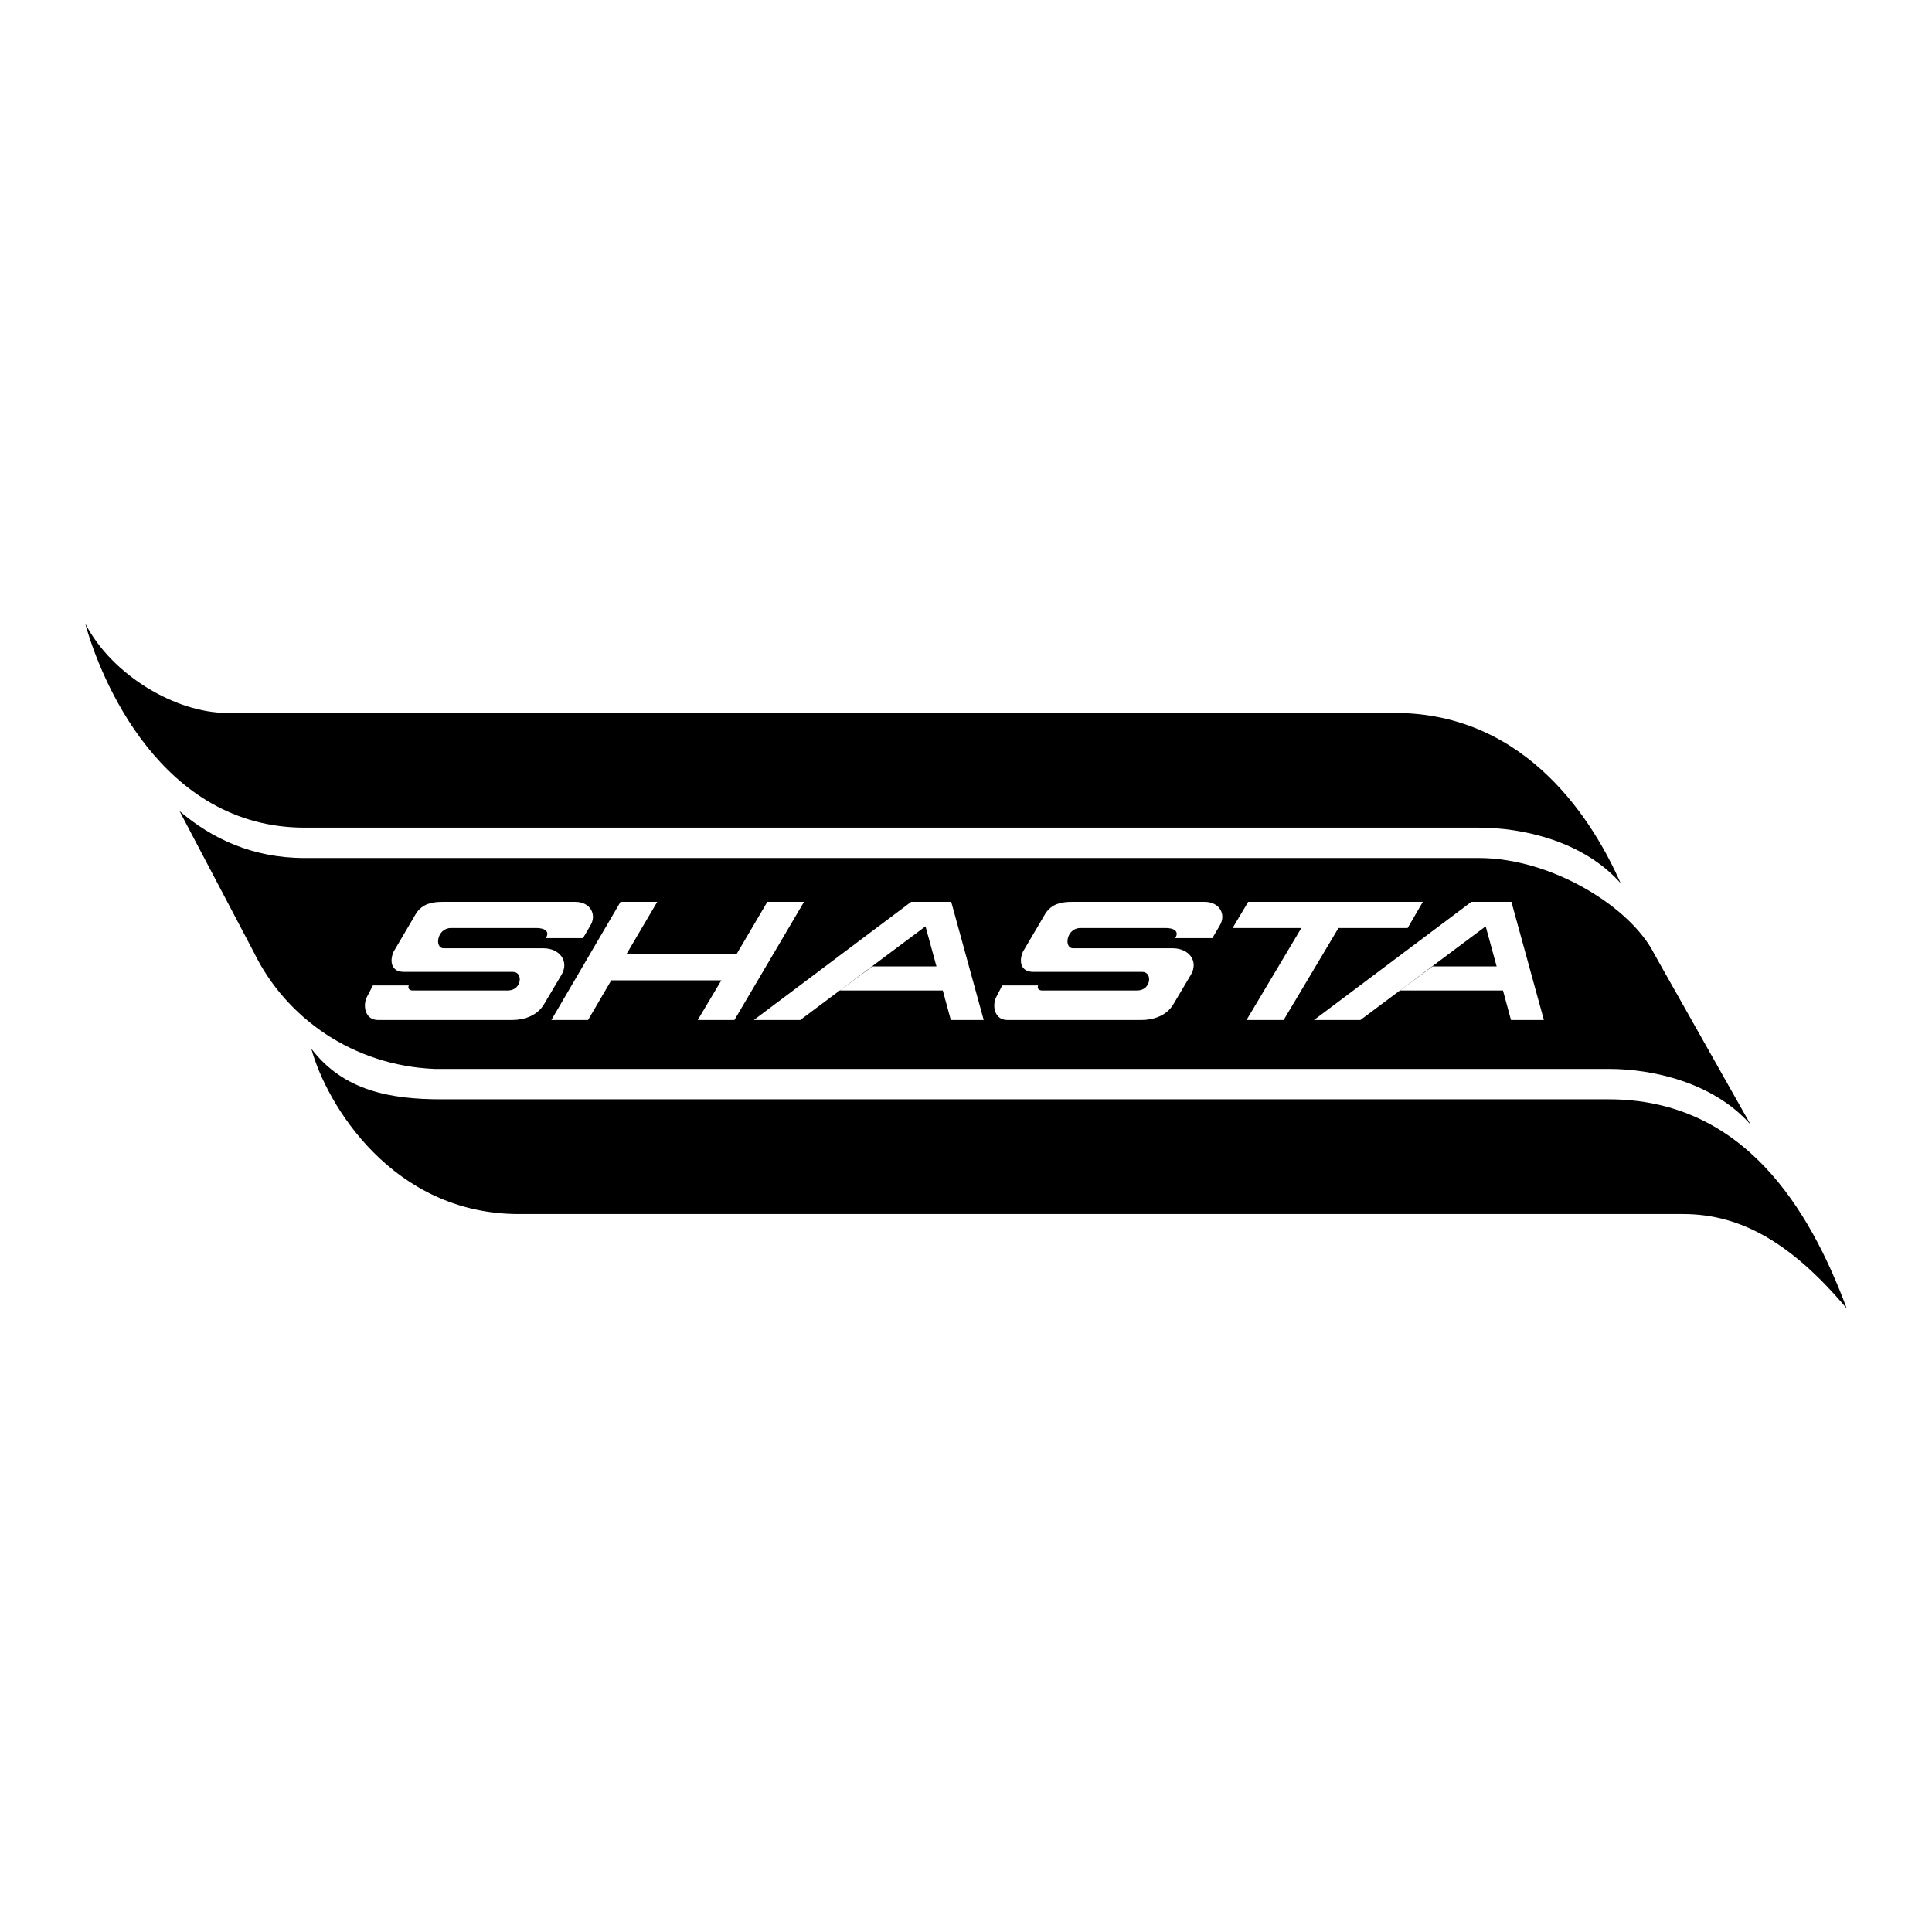 <svg xmlns="http://www.w3.org/2000/svg" width="2500" height="2500" viewBox="0 0 192.756 192.756"><g fill-rule="evenodd" clip-rule="evenodd"><path fill="#fff" d="M0 0h192.756v192.756H0V0z"/><path d="M8.504 62.205c1.515 5.555 7.576 20.369 21.884 20.369h117.167c4.375 0 10.436 1.347 14.141 5.555-2.525-5.724-9.092-17.002-22.559-17.002H22.645c-5.051 0-11.447-3.704-14.141-8.922z"/><path d="M43.351 106.646h117.165c4.377 0 10.438 1.348 14.141 5.555L165.061 95.2c-2.355-4.713-10.268-9.595-17.506-9.595H30.388c-5.184 0-9.284-1.944-12.479-4.688l7.429 14.115c3.199 6.566 9.933 11.279 18.013 11.614z"/><path d="M31.062 104.627c1.515 5.555 8.08 16.498 20.706 16.498h116.156c5.891 0 10.941 3.029 16.328 9.426-3.703-9.932-10.27-20.873-23.736-20.873H44.024c-5.05 0-9.764-.842-12.962-5.051z"/><path fill="#fff" d="M124.533 89.981l-1.556 2.609h6.859l-5.471 9.176h3.703l5.471-9.176h6.902l1.516-2.609h-17.424zM76.556 89.981h3.661l-6.944 11.785h-3.661l2.357-3.957H60.985l-2.315 3.957h-3.662l6.902-11.785h3.662L62.5 95.2h10.984l3.072-5.219zM75.209 101.766h4.63l12.499-9.344 1.094 3.998h-6.396l-3.241 2.398h10.268l.8 2.948h3.283l-3.241-11.785h-3.998l-15.698 11.785zM120.955 93.6l.717-1.22c.715-1.137 0-2.399-1.473-2.399H106.9c-.928 0-1.979.168-2.609 1.178l-2.105 3.577c-.42.589-.715 2.23.926 2.23h10.859c1.051 0 .883 1.852-.506 1.852h-9.553c-.379-.041-.422-.295-.338-.504h-3.576l-.547 1.051c-.506.842-.295 2.4 1.051 2.4h13.383c1.18 0 2.525-.422 3.199-1.6l1.725-2.904c.801-1.347-.168-2.651-1.809-2.651h-9.932c-.969 0-.674-2.021.715-2.021h8.543c.674 0 1.389.253.926 1.01h3.703v.001zM58.165 93.6l.716-1.22c.715-1.137 0-2.399-1.474-2.399H44.108c-.926 0-1.978.168-2.609 1.178l-2.104 3.577c-.42.589-.715 2.23.926 2.23h10.857c1.053 0 .884 1.852-.505 1.852H41.12c-.379-.041-.421-.295-.337-.504h-3.578l-.547 1.051c-.505.842-.294 2.4 1.052 2.4h13.383c1.179 0 2.525-.422 3.199-1.6l1.725-2.904c.8-1.347-.168-2.651-1.81-2.651h-9.932c-.968 0-.674-2.021.715-2.021h8.543c.673 0 1.389.253.926 1.01h3.706v.001zM131.098 101.766h4.631l12.498-9.344 1.095 3.998h-6.398l-3.24 2.398h10.269l.799 2.948h3.283l-3.24-11.785h-3.998l-15.699 11.785z"/></g></svg>